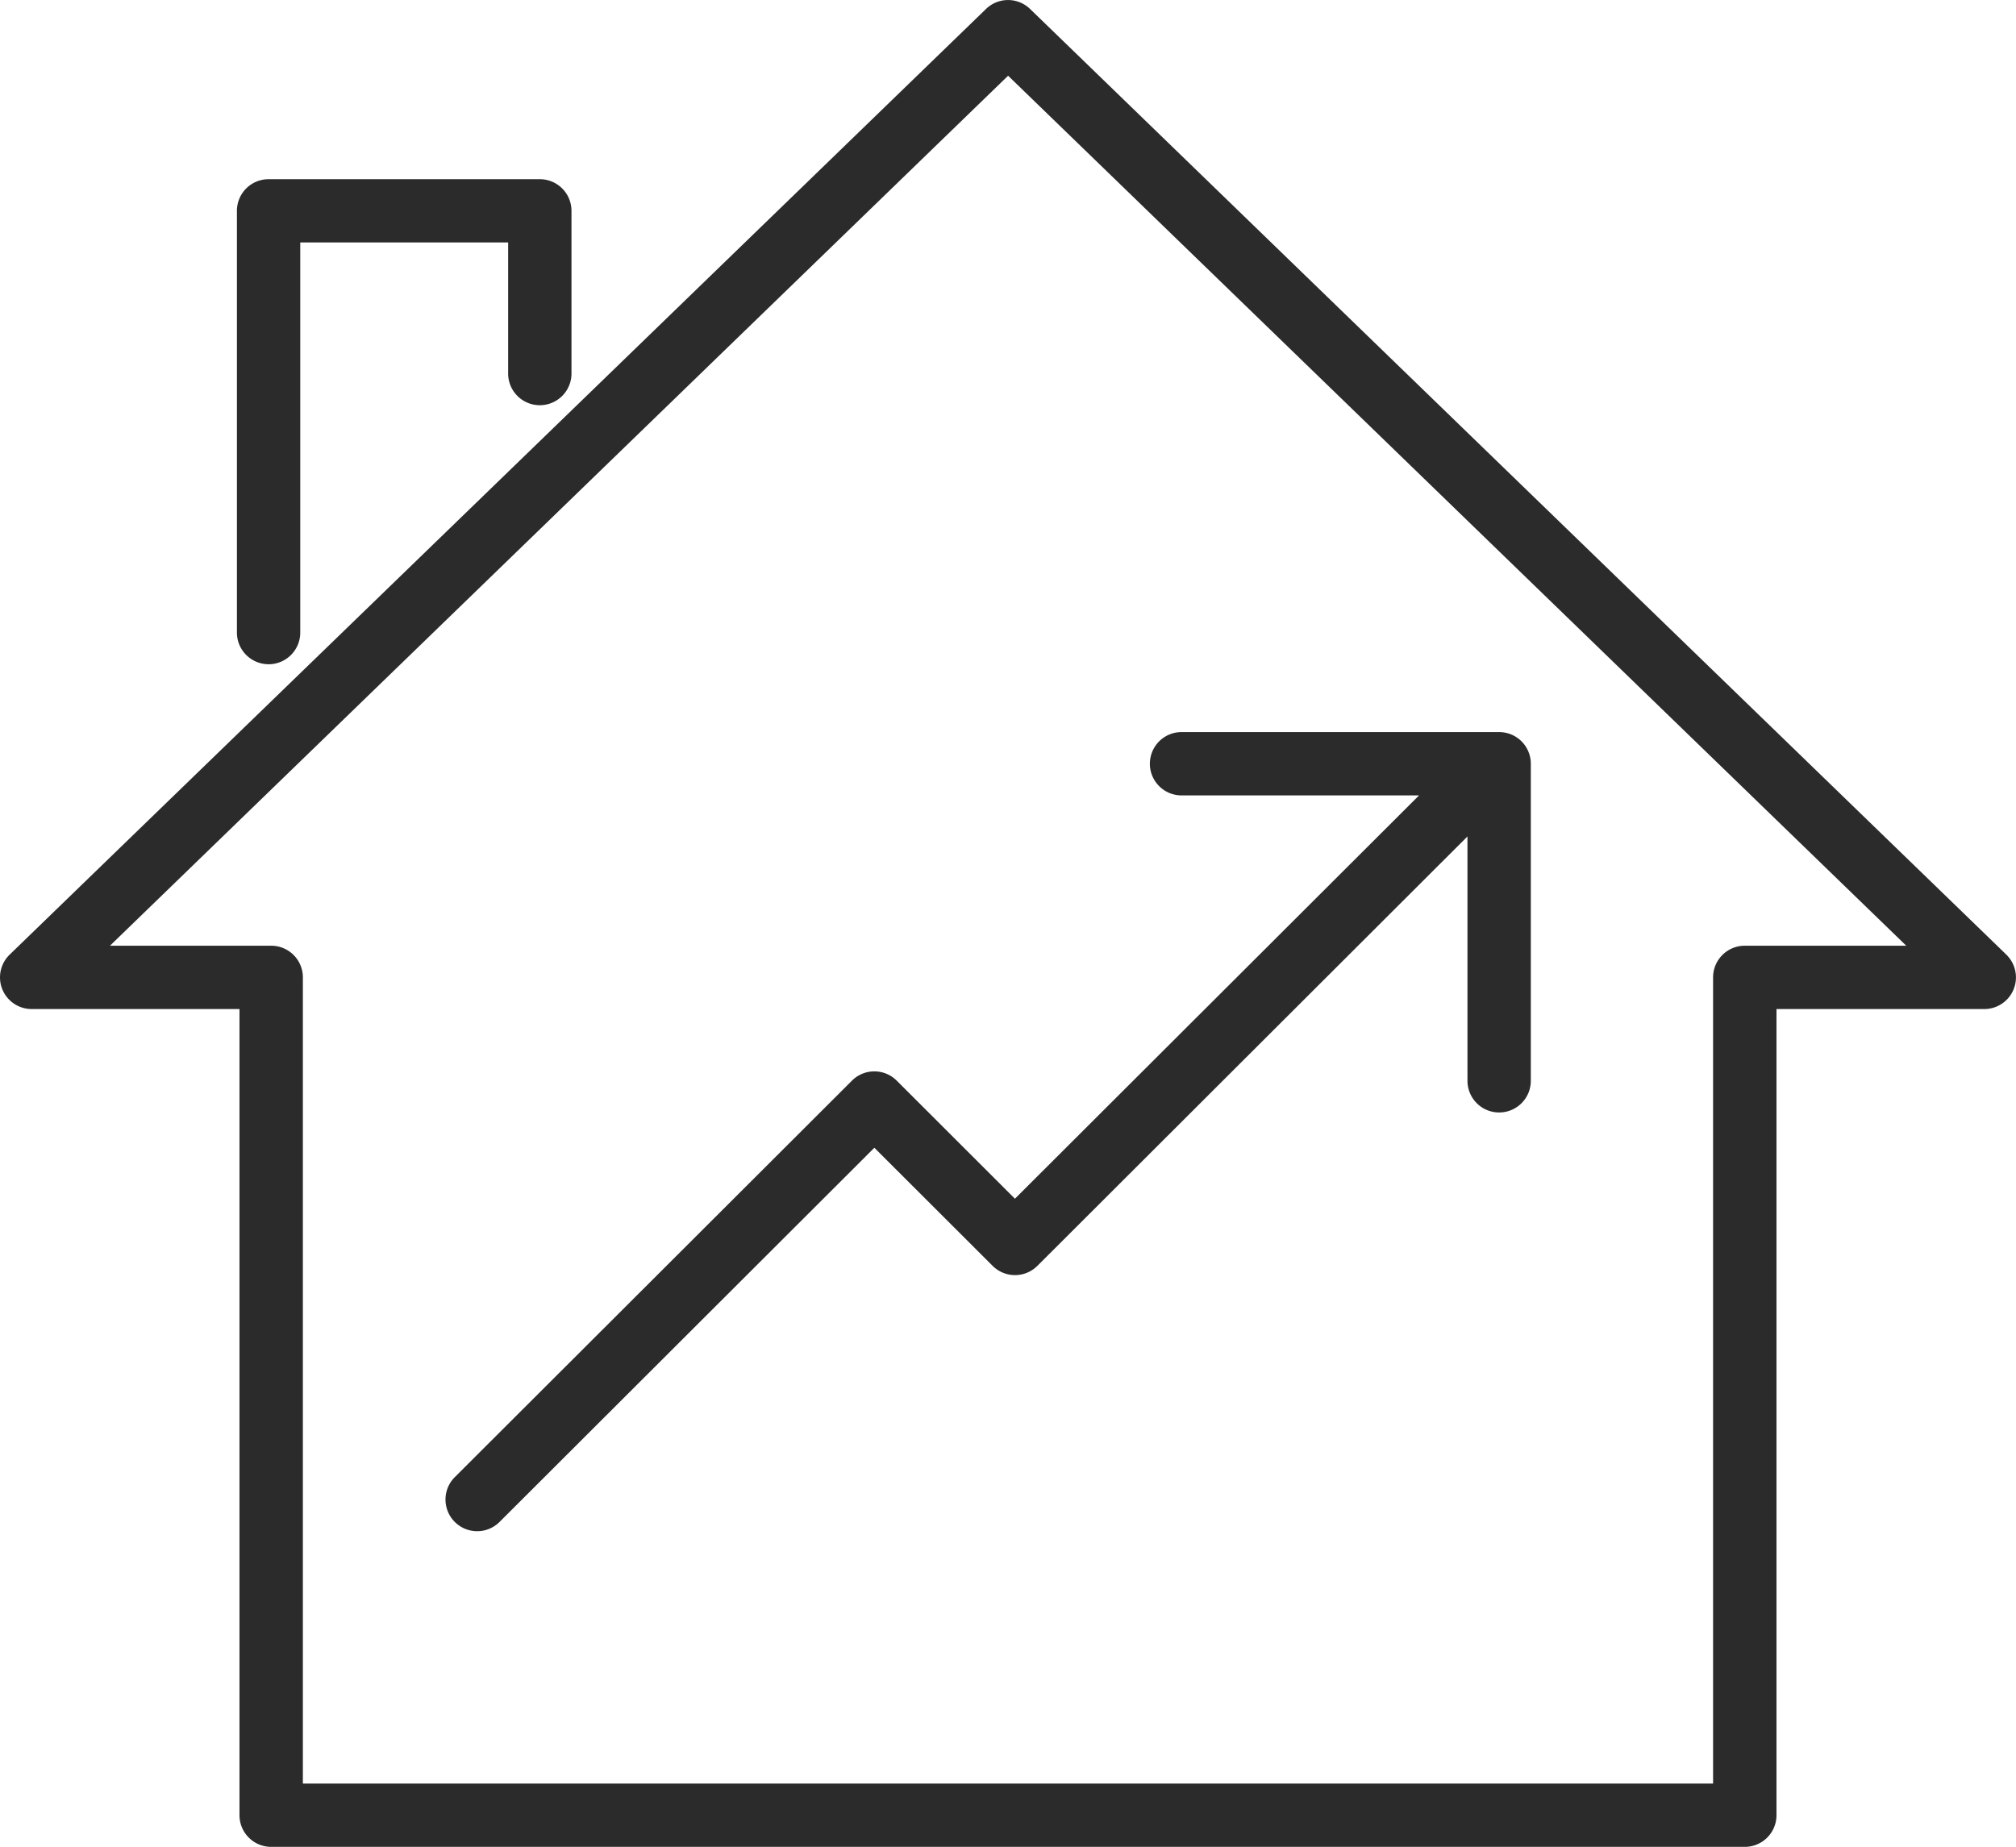 <svg id="Grupo_399" data-name="Grupo 399" xmlns="http://www.w3.org/2000/svg" xmlns:xlink="http://www.w3.org/1999/xlink" width="91.67" height="84" viewBox="0 0 91.67 84">
  <defs>
    <clipPath id="clip-path">
      <rect id="Rectángulo_137" data-name="Rectángulo 137" width="91.67" height="84" fill="none"/>
    </clipPath>
  </defs>
  <g id="Grupo_398" data-name="Grupo 398" clip-path="url(#clip-path)">
    <path id="Trazado_137" data-name="Trazado 137" d="M91.232,43.42,46.837.406a1.439,1.439,0,0,0-2,0L.438,43.42a1.44,1.44,0,0,0,1,2.474h9.452V82.561A1.44,1.44,0,0,0,12.332,84H79.339a1.44,1.44,0,0,0,1.44-1.44V45.894H90.23a1.44,1.44,0,0,0,1-2.474m-11.894-.406a1.44,1.44,0,0,0-1.44,1.44V81.121H13.772V44.454a1.44,1.44,0,0,0-1.44-1.44H5l40.84-39.57,40.84,39.57Z" transform="translate(0 0)" fill="#2b2b2b"/>
    <path id="Trazado_138" data-name="Trazado 138" d="M23.886,39.041a1.44,1.44,0,0,0,1.44-1.44V19.857h9.453v5.962a1.44,1.44,0,0,0,2.88,0v-7.4a1.44,1.44,0,0,0-1.44-1.44H23.886a1.44,1.44,0,0,0-1.44,1.44V37.6a1.44,1.44,0,0,0,1.44,1.44" transform="translate(-11.673 -8.829)" fill="#2b2b2b"/>
    <path id="Trazado_139" data-name="Trazado 139" d="M62.725,85.229a1.439,1.439,0,0,0-2.035,0L42.63,103.263a1.44,1.44,0,0,0,2.035,2.038L61.708,88.282l5.378,5.371a1.439,1.439,0,0,0,2.035,0l19.557-19.53V85.237a1.44,1.44,0,1,0,2.88,0V70.816a1.44,1.44,0,0,0-1.44-1.44H75.676a1.44,1.44,0,0,0,0,2.88h10.8L68.1,90.6Z" transform="translate(-21.95 -36.079)" fill="#2b2b2b"/>
  </g>
</svg>
